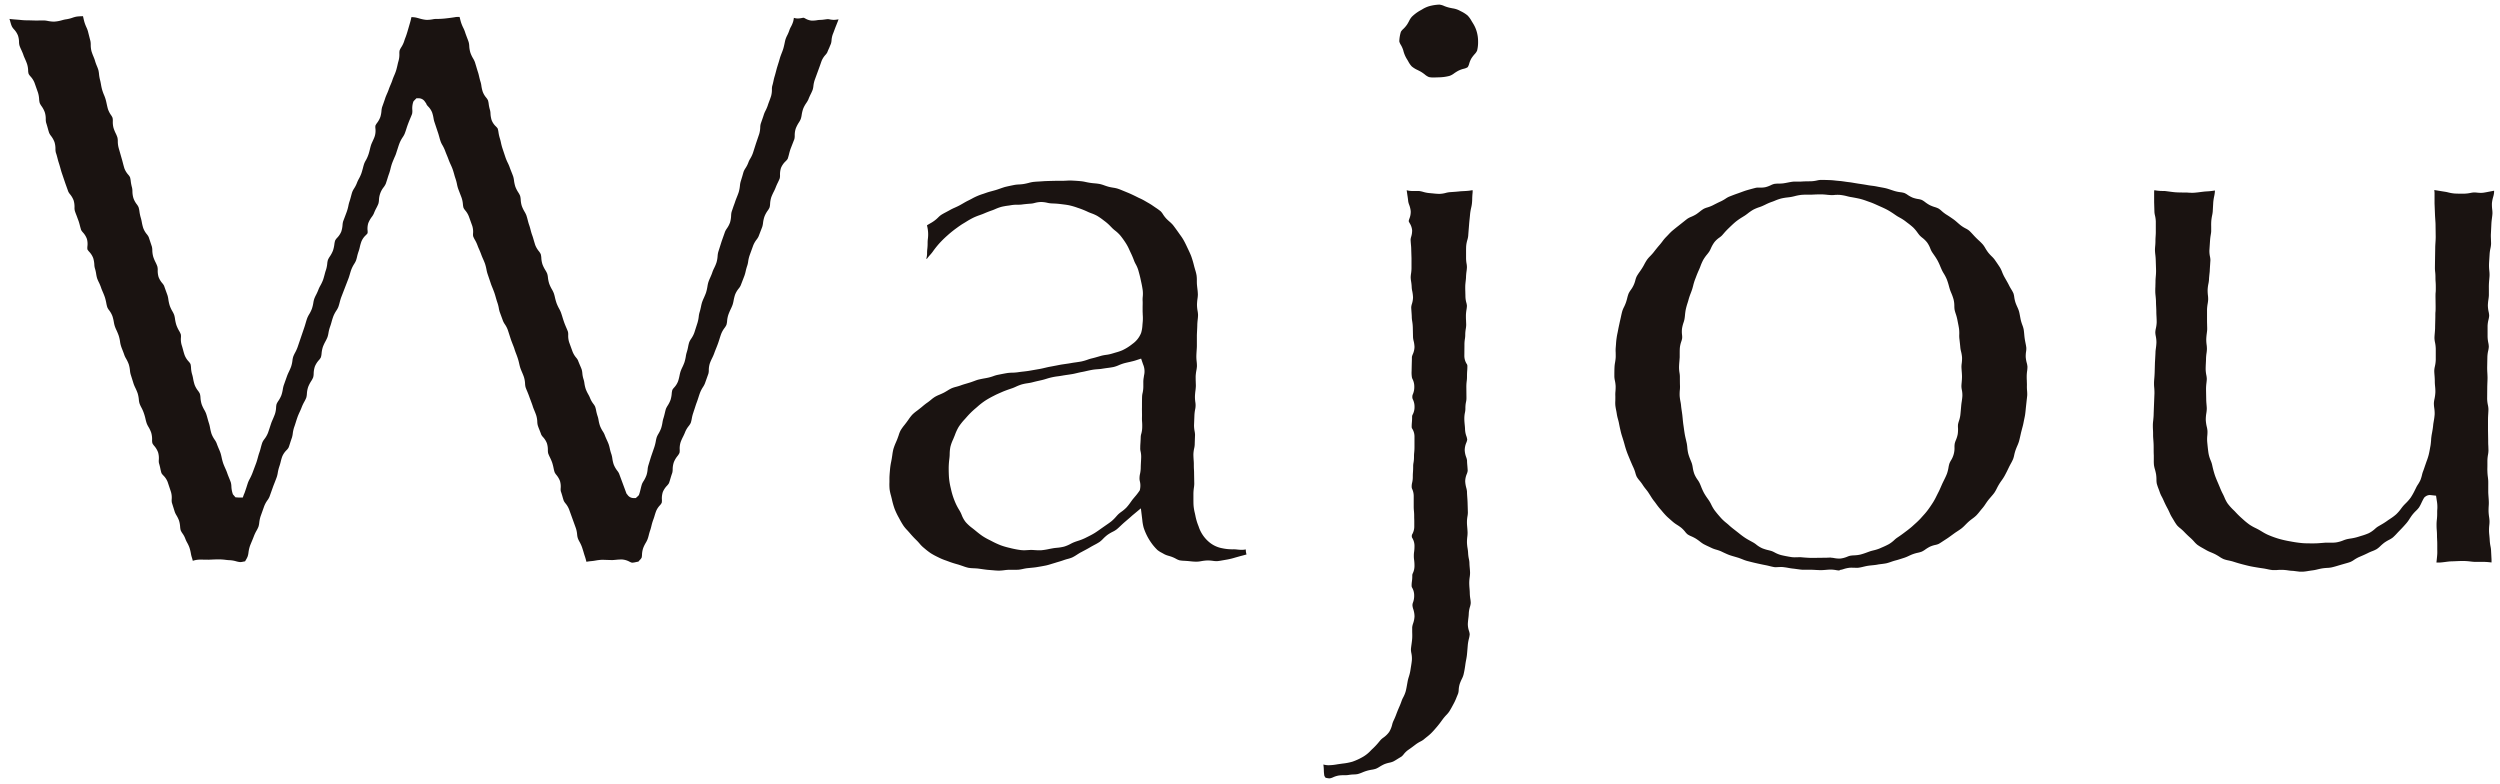 <svg xmlns="http://www.w3.org/2000/svg" width="156.211" height="49" viewBox="0 0 156.211 49"><defs><clipPath id="a"><path data-name="長方形 302" fill="none" d="M0 0h156.211v49H0z"/></clipPath></defs><g data-name="グループ 914"><g data-name="グループ 913" clip-path="url(#a)" fill="#1a1311"><path data-name="パス 2093" d="M39.496 35.161a.793.793 0 0 1-.161-.064 1.152 1.152 0 0 0-.464-.138h-.021a3.211 3.211 0 0 0-.357.019c-.084.008-.171.017-.258.017s-.543-.016-.543-.016H37.6a2.922 2.922 0 0 0-.391.047c-.08.013-.161.027-.241.033a3.642 3.642 0 0 0-.326.044c-.026-.108-.055-.216-.089-.317s-.06-.182-.086-.275-.066-.214-.1-.319a2.339 2.339 0 0 0-.154-.335 1.385 1.385 0 0 1-.109-.231 1.051 1.051 0 0 1-.042-.23 1.739 1.739 0 0 0-.077-.388l-.424-1.173a1.359 1.359 0 0 0-.223-.377.769.769 0 0 1-.111-.167c-.033-.092-.06-.187-.086-.281s-.062-.212-.1-.317a.745.745 0 0 1-.007-.187 1.234 1.234 0 0 0-.045-.453 1.352 1.352 0 0 0-.224-.378.806.806 0 0 1-.11-.167 2.212 2.212 0 0 1-.066-.263 3.212 3.212 0 0 0-.088-.343 3.123 3.123 0 0 0-.143-.331 2.246 2.246 0 0 1-.106-.245.935.935 0 0 1-.019-.2 1.365 1.365 0 0 0-.06-.427 1.2 1.2 0 0 0-.244-.389.755.755 0 0 1-.109-.15c-.034-.1-.077-.207-.118-.31s-.072-.181-.1-.274a1 1 0 0 1-.03-.221 1.55 1.55 0 0 0-.068-.406c-.036-.106-.078-.21-.121-.314s-.074-.179-.1-.269-.181-.493-.214-.588-.08-.211-.123-.316a3.615 3.615 0 0 1-.106-.267 1.109 1.109 0 0 1-.031-.221 1.624 1.624 0 0 0-.069-.406c-.035-.106-.078-.208-.122-.311s-.075-.178-.106-.269-.05-.179-.071-.269a3.432 3.432 0 0 0-.091-.339c-.033-.1-.07-.2-.109-.3s-.071-.191-.1-.288-.075-.2-.113-.3-.074-.187-.106-.282l-.192-.593a1.557 1.557 0 0 0-.189-.361 1.234 1.234 0 0 1-.11-.2c-.035-.1-.181-.491-.213-.583a1.838 1.838 0 0 1-.055-.247 2.287 2.287 0 0 0-.101-.365c-.03-.089-.055-.181-.082-.273-.03-.108-.061-.216-.1-.323s-.079-.21-.122-.314-.072-.178-.1-.267l-.2-.591a1.923 1.923 0 0 1-.061-.252 2.81 2.81 0 0 0-.089-.354 3.879 3.879 0 0 0-.131-.319c-.037-.086-.075-.172-.106-.26-.038-.107-.084-.212-.128-.318a3.116 3.116 0 0 1-.108-.261 2.162 2.162 0 0 0-.16-.339 1.5 1.5 0 0 1-.11-.227.7.7 0 0 1-.006-.185 1.232 1.232 0 0 0-.048-.458l-.212-.589a1.316 1.316 0 0 0-.223-.377.906.906 0 0 1-.113-.168 1.134 1.134 0 0 1-.038-.226 1.709 1.709 0 0 0-.079-.394c-.036-.1-.187-.487-.221-.583a1.967 1.967 0 0 1-.067-.257 2.766 2.766 0 0 0-.091-.35 3.471 3.471 0 0 1-.084-.275c-.031-.109-.062-.218-.1-.325s-.085-.212-.134-.317a4.38 4.38 0 0 1-.111-.262c-.037-.106-.079-.209-.122-.312s-.074-.181-.107-.273a2.553 2.553 0 0 0-.161-.336 1.325 1.325 0 0 1-.113-.23 3.319 3.319 0 0 1-.083-.274c-.031-.111-.061-.222-.1-.329l-.2-.6a1.459 1.459 0 0 1-.062-.252 2.33 2.33 0 0 0-.091-.367 1.136 1.136 0 0 0-.253-.378.584.584 0 0 1-.1-.135l-.027-.07-.049-.055a.462.462 0 0 0-.387-.245h-.163l-.177.18-.028.069a1.289 1.289 0 0 0-.052.477.822.822 0 0 1-.015.251c-.033.091-.073.184-.113.279s-.092.221-.136.339c-.038.1-.072.2-.106.309s-.069.21-.111.318a1.291 1.291 0 0 1-.121.214 2.025 2.025 0 0 0-.2.378c-.04.1-.075.214-.111.325s-.066.2-.1.309-.077.19-.117.285-.094.221-.136.334a3.632 3.632 0 0 0-.1.352 2.8 2.8 0 0 1-.084.287c-.04.106-.074.216-.108.326s-.065.2-.1.307a1.1 1.1 0 0 1-.125.209 1.368 1.368 0 0 0-.3.8 1.051 1.051 0 0 1-.038.243 2.665 2.665 0 0 1-.122.26 2.89 2.89 0 0 0-.162.352 1.086 1.086 0 0 1-.126.208 1.747 1.747 0 0 0-.218.384 1.163 1.163 0 0 0-.046.463.818.818 0 0 1 0 .172.844.844 0 0 1-.107.123 1.109 1.109 0 0 0-.276.39 2.781 2.781 0 0 0-.1.343 2.14 2.14 0 0 1-.069.255 2.917 2.917 0 0 0-.1.338 2.179 2.179 0 0 1-.072.26 1.32 1.32 0 0 1-.113.211 2.034 2.034 0 0 0-.173.337c-.038.1-.069.208-.1.313s-.055.186-.09.276l-.448 1.161c-.04.11-.07.223-.1.335a2.827 2.827 0 0 1-.081.271 1.237 1.237 0 0 1-.124.226 1.98 1.98 0 0 0-.191.366 4.422 4.422 0 0 0-.109.349c-.028.1-.055.194-.09.288a2.232 2.232 0 0 0-.1.388 1.626 1.626 0 0 1-.062.262 2.211 2.211 0 0 1-.122.257 2.816 2.816 0 0 0-.163.347 1.811 1.811 0 0 0-.084.416 1.165 1.165 0 0 1-.044.245.832.832 0 0 1-.127.178 1.376 1.376 0 0 0-.251.4 1.554 1.554 0 0 0-.073.443.9.9 0 0 1-.031.23 1.272 1.272 0 0 1-.124.234 2.089 2.089 0 0 0-.187.363 1.622 1.622 0 0 0-.081.429 1.136 1.136 0 0 1-.038.242 2.009 2.009 0 0 1-.122.252 2.761 2.761 0 0 0-.166.35c-.036.1-.077.188-.12.281-.05.109-.1.218-.14.33s-.074.221-.109.332-.061.2-.1.3a2 2 0 0 0-.088.4 1.5 1.5 0 0 1-.052.253c-.04.11-.076.222-.112.333s-.06.2-.1.293a.778.778 0 0 1-.123.156 1.221 1.221 0 0 0-.272.4c-.041.114-.072.23-.1.347a2.862 2.862 0 0 1-.084.285 2.483 2.483 0 0 0-.093.381 1.712 1.712 0 0 1-.061.26c-.035.1-.075.2-.113.3s-.083.208-.121.313l-.222.623a1.07 1.07 0 0 1-.124.215 1.684 1.684 0 0 0-.207.376l-.223.625a1.941 1.941 0 0 0-.087.409 1.35 1.35 0 0 1-.047.244 1.8 1.8 0 0 1-.123.252 2.463 2.463 0 0 0-.164.345c-.037.1-.079.2-.12.3s-.089.21-.128.316a2.142 2.142 0 0 0-.09.4 1.249 1.249 0 0 1-.051.246 1.275 1.275 0 0 1-.111.219l-.052.092a1.91 1.91 0 0 0-.128.023.915.915 0 0 1-.173.024 1.248 1.248 0 0 1-.247-.047 1.849 1.849 0 0 0-.423-.073c-.084 0-.169-.012-.254-.022a3.709 3.709 0 0 0-.4-.028c-.15 0-.3.006-.443.012l-.211.009-.465-.006c-.064 0-.128 0-.19.006a1.417 1.417 0 0 0-.332.069 2.787 2.787 0 0 0-.067-.235 1.778 1.778 0 0 1-.053-.226 2.664 2.664 0 0 0-.088-.359 2.039 2.039 0 0 0-.146-.317 1.679 1.679 0 0 1-.11-.234 1.386 1.386 0 0 0-.184-.345 1.034 1.034 0 0 1-.11-.194 1.245 1.245 0 0 1-.033-.208 1.714 1.714 0 0 0-.069-.392 1.907 1.907 0 0 0-.164-.337 1.177 1.177 0 0 1-.103-.211l-.182-.581a.838.838 0 0 1-.01-.2 1.284 1.284 0 0 0-.045-.465l-.206-.618a1.179 1.179 0 0 0-.27-.41.74.74 0 0 1-.118-.148 2.538 2.538 0 0 1-.067-.271 3.648 3.648 0 0 0-.091-.36.755.755 0 0 1-.007-.2 1.3 1.3 0 0 0-.047-.467 1.319 1.319 0 0 0-.238-.4.751.751 0 0 1-.117-.172.8.8 0 0 1-.018-.214 1.468 1.468 0 0 0-.057-.444 2.017 2.017 0 0 0-.17-.359 1.362 1.362 0 0 1-.114-.233 3.13 3.13 0 0 1-.076-.284 2.962 2.962 0 0 0-.1-.347 2.353 2.353 0 0 0-.157-.355 1.782 1.782 0 0 1-.114-.254 1.187 1.187 0 0 1-.04-.235 1.99 1.99 0 0 0-.075-.391 3.278 3.278 0 0 0-.14-.332 2.42 2.42 0 0 1-.108-.251l-.189-.6a1.314 1.314 0 0 1-.043-.24 1.886 1.886 0 0 0-.075-.388 2.192 2.192 0 0 0-.165-.351 1.34 1.34 0 0 1-.11-.226c-.035-.107-.077-.213-.118-.318s-.073-.183-.1-.277a1.564 1.564 0 0 1-.052-.251 2.282 2.282 0 0 0-.084-.37 3.56 3.56 0 0 0-.135-.33 2.317 2.317 0 0 1-.107-.256 1.823 1.823 0 0 1-.062-.264 2.766 2.766 0 0 0-.085-.359 1.447 1.447 0 0 0-.211-.379.831.831 0 0 1-.112-.184 2.1 2.1 0 0 1-.064-.267 3.237 3.237 0 0 0-.087-.356 4.318 4.318 0 0 0-.128-.326c-.039-.091-.079-.181-.109-.274a2.853 2.853 0 0 0-.142-.34 2.244 2.244 0 0 1-.108-.251 2.064 2.064 0 0 1-.056-.258 2.333 2.333 0 0 0-.083-.367 1 1 0 0 1-.034-.232 1.766 1.766 0 0 0-.069-.4 1.2 1.2 0 0 0-.254-.4.881.881 0 0 1-.11-.148.928.928 0 0 1 0-.183 1.168 1.168 0 0 0-.033-.475 1.219 1.219 0 0 0-.247-.4.788.788 0 0 1-.11-.15 5.348 5.348 0 0 1-.08-.282c-.029-.112-.058-.223-.1-.332s-.076-.21-.117-.315-.073-.185-.1-.278a.771.771 0 0 1-.018-.208 1.427 1.427 0 0 0-.055-.435 1.383 1.383 0 0 0-.225-.385.752.752 0 0 1-.111-.169c-.034-.1-.178-.494-.209-.589l-.2-.589c-.033-.1-.06-.2-.086-.295s-.064-.224-.1-.333-.055-.192-.081-.289a3.502 3.502 0 0 0-.1-.34.961.961 0 0 1-.024-.226 1.4 1.4 0 0 0-.062-.433 1.45 1.45 0 0 0-.223-.392.908.908 0 0 1-.11-.182c-.033-.1-.061-.2-.088-.3s-.062-.22-.098-.329a.927.927 0 0 1-.025-.224 1.352 1.352 0 0 0-.061-.434 1.546 1.546 0 0 0-.2-.378 1 1 0 0 1-.116-.2 1.159 1.159 0 0 1-.037-.244 1.7 1.7 0 0 0-.073-.409l-.215-.611a1.284 1.284 0 0 0-.255-.4.748.748 0 0 1-.113-.157.818.818 0 0 1-.031-.222 1.5 1.5 0 0 0-.069-.4 4.156 4.156 0 0 0-.132-.325c-.037-.084-.075-.166-.1-.25-.041-.115-.091-.223-.139-.331a1.979 1.979 0 0 1-.1-.243.887.887 0 0 1-.029-.219 1.32 1.32 0 0 0-.067-.406 1.259 1.259 0 0 0-.261-.4.935.935 0 0 1-.1-.134c-.048-.087-.075-.18-.101-.27s-.04-.159-.072-.234l.032.005c.134.018.267.028.4.038.1.008.2.015.293.026a4.378 4.378 0 0 0 .446.021c.087 0 .417.012.5.012l.469-.006a1.493 1.493 0 0 1 .263.033 2.244 2.244 0 0 0 .38.042 2.217 2.217 0 0 0 .515-.091 1.806 1.806 0 0 1 .249-.055 2.08 2.08 0 0 0 .4-.1 1.6 1.6 0 0 1 .269-.071c.1-.012.2-.017.308-.021h.076v.007c.026.116.052.231.08.336a2.466 2.466 0 0 0 .133.352 1.579 1.579 0 0 1 .092.241s.127.5.156.611a1.119 1.119 0 0 1 .021.23 1.608 1.608 0 0 0 .044.4 3.294 3.294 0 0 0 .125.341c.033.084.069.166.093.252a2.829 2.829 0 0 0 .121.339 2.6 2.6 0 0 1 .093.251 1.843 1.843 0 0 1 .041.252 2.392 2.392 0 0 0 .063.366c.025.09.041.181.058.273a3.464 3.464 0 0 0 .074.344 2.957 2.957 0 0 0 .121.333 2.539 2.539 0 0 1 .093.255c.026.091.047.185.067.278.024.11.048.22.078.328a1.474 1.474 0 0 0 .193.384.82.82 0 0 1 .1.179.864.864 0 0 1 .015.212 1.426 1.426 0 0 0 .044.413 2.366 2.366 0 0 0 .145.358 1.768 1.768 0 0 1 .1.247 1.066 1.066 0 0 1 .023.234 1.624 1.624 0 0 0 .055.421l.179.625c.03.1.055.194.08.292s.059.223.091.333a1.252 1.252 0 0 0 .245.412.828.828 0 0 1 .113.161 1.649 1.649 0 0 1 .048.263 2.473 2.473 0 0 0 .076.379 1.056 1.056 0 0 1 .026.235 1.605 1.605 0 0 0 .06.422 1.373 1.373 0 0 0 .214.394.871.871 0 0 1 .112.187 1.809 1.809 0 0 1 .054.263 2.443 2.443 0 0 0 .08.381 2.41 2.41 0 0 1 .065.275 3.059 3.059 0 0 0 .087.365 1.328 1.328 0 0 0 .231.4.9.9 0 0 1 .115.178l.2.6a1 1 0 0 1 .025.22 1.562 1.562 0 0 0 .062.42 2.5 2.5 0 0 0 .144.34 2.132 2.132 0 0 1 .107.248.843.843 0 0 1 .026.217 1.373 1.373 0 0 0 .051.443 1.312 1.312 0 0 0 .235.393.808.808 0 0 1 .113.165c.034.107.183.508.215.605a1.565 1.565 0 0 1 .051.252 2.47 2.47 0 0 0 .084.376 2.064 2.064 0 0 0 .166.355 1.476 1.476 0 0 1 .112.228 1.63 1.63 0 0 1 .053.256 2.446 2.446 0 0 0 .084.376 2.148 2.148 0 0 0 .165.354 1.321 1.321 0 0 1 .113.23.757.757 0 0 1 .007.2 1.283 1.283 0 0 0 .046.465c.032.094.057.191.084.288.029.113.061.227.1.339a1.233 1.233 0 0 0 .251.4.793.793 0 0 1 .117.16 1.126 1.126 0 0 1 .033.234 1.7 1.7 0 0 0 .07.418 1.985 1.985 0 0 1 .061.264 2.963 2.963 0 0 0 .09.371 1.423 1.423 0 0 0 .216.384.9.9 0 0 1 .118.193 1.111 1.111 0 0 1 .036.237 1.738 1.738 0 0 0 .073.413 2.223 2.223 0 0 0 .166.353 1.464 1.464 0 0 1 .114.237c.032.093.059.19.085.286.032.113.063.226.1.337a2.176 2.176 0 0 1 .062.267 3.07 3.07 0 0 0 .09.368 1.705 1.705 0 0 0 .2.373 1.118 1.118 0 0 1 .117.211c.038.111.084.22.129.329.04.092.081.185.113.28s.05.183.071.276a3.517 3.517 0 0 0 .093.355c.039.113.088.223.137.333.04.09.081.179.113.274.037.111.082.22.126.329.038.093.077.187.109.284a1.12 1.12 0 0 1 .033.238 1.679 1.679 0 0 0 .072.429l.024.07.159.185.189.013h.269l.086-.239.014-.015s.091-.264.123-.362.063-.2.1-.311a1.8 1.8 0 0 1 .113-.241 3.285 3.285 0 0 0 .169-.369l.234-.625c.038-.106.069-.218.1-.331s.056-.206.093-.309.072-.224.1-.341c.027-.1.055-.2.091-.3a1 1 0 0 1 .122-.2 1.6 1.6 0 0 0 .228-.394c.037-.1.166-.5.2-.6s.069-.173.106-.26c.046-.106.09-.211.129-.319a1.558 1.558 0 0 0 .073-.407.952.952 0 0 1 .031-.218 1.181 1.181 0 0 1 .113-.2 1.813 1.813 0 0 0 .187-.353 2.232 2.232 0 0 0 .088-.363 1.748 1.748 0 0 1 .058-.254l.21-.589a2.725 2.725 0 0 1 .111-.255c.05-.106.1-.214.14-.325a1.926 1.926 0 0 0 .083-.379 1.242 1.242 0 0 1 .049-.242 2.1 2.1 0 0 1 .113-.244 2.472 2.472 0 0 0 .156-.34l.413-1.212c.038-.107.069-.214.1-.321s.06-.2.093-.292a1.653 1.653 0 0 1 .116-.23 2.094 2.094 0 0 0 .174-.35 2.263 2.263 0 0 0 .091-.373 1.526 1.526 0 0 1 .059-.254 2.142 2.142 0 0 1 .115-.251 3.015 3.015 0 0 0 .15-.336 1.86 1.86 0 0 1 .118-.242 2.64 2.64 0 0 0 .162-.342c.04-.112.069-.224.1-.339.025-.094.048-.189.082-.28a1.86 1.86 0 0 0 .083-.4 1.194 1.194 0 0 1 .043-.24 1.237 1.237 0 0 1 .121-.216 1.867 1.867 0 0 0 .194-.365 2.007 2.007 0 0 0 .087-.389 1.3 1.3 0 0 1 .051-.244.757.757 0 0 1 .122-.165 1.243 1.243 0 0 0 .26-.392 1.745 1.745 0 0 0 .079-.411 1.073 1.073 0 0 1 .038-.228s.187-.492.225-.6a2.664 2.664 0 0 0 .1-.362 2 2 0 0 1 .066-.262c.04-.112.07-.226.1-.34.025-.092.048-.185.08-.275a1.246 1.246 0 0 1 .114-.216 1.862 1.862 0 0 0 .18-.355 1.933 1.933 0 0 1 .113-.241 2.346 2.346 0 0 0 .158-.341c.039-.111.068-.224.1-.338a3.66 3.66 0 0 1 .077-.272 1.466 1.466 0 0 1 .111-.223 2.088 2.088 0 0 0 .154-.344c.038-.109.066-.221.093-.333.021-.088.043-.176.07-.26s.069-.17.106-.252c.048-.106.1-.213.132-.322a1.193 1.193 0 0 0 .036-.469.75.75 0 0 1 0-.172.83.83 0 0 1 .108-.177 1.475 1.475 0 0 0 .2-.365 1.776 1.776 0 0 0 .071-.388 1.258 1.258 0 0 1 .037-.222s.171-.472.2-.574c.028-.085.065-.168.1-.251a3.116 3.116 0 0 0 .128-.32c.029-.084.065-.168.1-.251.043-.1.089-.208.122-.314.029-.088.064-.172.1-.256.044-.1.087-.206.121-.311s.065-.238.092-.355c.019-.089.04-.178.066-.261a1.476 1.476 0 0 0 .053-.448.9.9 0 0 1 .012-.2 1.1 1.1 0 0 1 .113-.218 1.679 1.679 0 0 0 .172-.359c.03-.1.063-.19.1-.282a5.25 5.25 0 0 0 .106-.322l.177-.609c.028-.1.052-.2.071-.3h.029a1.9 1.9 0 0 1 .217.02c.084.016.165.039.242.061a2.439 2.439 0 0 0 .375.083 1.1 1.1 0 0 0 .132.007 2.017 2.017 0 0 0 .339-.035 1.1 1.1 0 0 1 .172-.022 5.447 5.447 0 0 0 .631-.032c.224-.026.414-.048.623-.085a.623.623 0 0 1 .107-.007h.145c.026.107.053.218.087.334a2.468 2.468 0 0 0 .142.346 1.906 1.906 0 0 1 .112.267c.033.108.075.216.117.327.036.094.074.19.106.29a1.124 1.124 0 0 1 .038.237 1.747 1.747 0 0 0 .071.428 1.979 1.979 0 0 0 .168.36 1.338 1.338 0 0 1 .118.242l.086.282c.033.114.068.231.107.348.029.086.048.175.069.264.026.113.053.226.09.338a1.578 1.578 0 0 1 .05.238 2.2 2.2 0 0 0 .083.368 1.238 1.238 0 0 0 .221.375.848.848 0 0 1 .107.164 1.313 1.313 0 0 1 .048.241 2.3 2.3 0 0 0 .08.37.916.916 0 0 1 .03.217 1.647 1.647 0 0 0 .07.407 1.062 1.062 0 0 0 .271.4.9.9 0 0 1 .109.128 1.744 1.744 0 0 1 .051.243 2.5 2.5 0 0 0 .083.368 2.65 2.65 0 0 1 .067.259 3.361 3.361 0 0 0 .089.345l.2.6a2.966 2.966 0 0 0 .143.336 2.607 2.607 0 0 1 .11.254c.036.106.079.212.121.318s.074.183.106.278a1.376 1.376 0 0 1 .049.248 2.239 2.239 0 0 0 .084.384 1.891 1.891 0 0 0 .185.361 1.3 1.3 0 0 1 .114.214 1.177 1.177 0 0 1 .036.23 1.582 1.582 0 0 0 .071.409 2.208 2.208 0 0 0 .169.35 1.523 1.523 0 0 1 .115.23 3.8 3.8 0 0 1 .079.277c.03.115.059.23.1.341.032.091.057.186.082.281.029.113.059.225.1.335s.063.192.091.288.066.222.1.33a1.449 1.449 0 0 0 .224.383.936.936 0 0 1 .121.187 1.154 1.154 0 0 1 .036.23 1.522 1.522 0 0 0 .074.414 2.05 2.05 0 0 0 .177.355 1.328 1.328 0 0 1 .117.224 1.145 1.145 0 0 1 .046.245 1.91 1.91 0 0 0 .084.391 2.252 2.252 0 0 0 .167.347 1.692 1.692 0 0 1 .114.234 2.117 2.117 0 0 1 .074.273 3.645 3.645 0 0 0 .1.352 2.8 2.8 0 0 0 .159.342 1.831 1.831 0 0 1 .115.241c.034.1.065.19.093.286s.068.217.106.325.084.216.129.322c.039.091.078.18.11.273a.764.764 0 0 1 .015.2 1.368 1.368 0 0 0 .058.449l.215.592a1.4 1.4 0 0 0 .225.375.722.722 0 0 1 .111.164c.037.1.082.208.127.313.037.085.075.171.106.258a1.3 1.3 0 0 1 .041.228 1.619 1.619 0 0 0 .077.391 1.316 1.316 0 0 1 .052.242 2.163 2.163 0 0 0 .085.367 2.389 2.389 0 0 0 .16.335 1.646 1.646 0 0 1 .109.224 1.5 1.5 0 0 0 .208.365.843.843 0 0 1 .109.175 1.633 1.633 0 0 1 .064.252 2.719 2.719 0 0 0 .093.349 1.545 1.545 0 0 1 .058.245 2.226 2.226 0 0 0 .089.353 1.934 1.934 0 0 0 .177.345 1.222 1.222 0 0 1 .108.2c.042.117.093.23.143.34a3.6 3.6 0 0 1 .111.259 2.221 2.221 0 0 1 .074.277 2.934 2.934 0 0 0 .1.354 1.545 1.545 0 0 1 .057.26 2.093 2.093 0 0 0 .086.377 1.619 1.619 0 0 0 .223.39.89.89 0 0 1 .113.18l.463 1.249.059.07a.459.459 0 0 0 .367.209h.156L39.86 31l.06-.063.028-.081c.031-.091.057-.2.084-.312s.049-.2.084-.306a1.234 1.234 0 0 1 .1-.182 1.944 1.944 0 0 0 .181-.369 1.7 1.7 0 0 0 .07-.362 1.173 1.173 0 0 1 .045-.243c.031-.094.147-.484.18-.582l.2-.581a2.857 2.857 0 0 0 .083-.337 2.061 2.061 0 0 1 .062-.265 1.3 1.3 0 0 1 .106-.213 2.076 2.076 0 0 0 .169-.351 2.385 2.385 0 0 0 .082-.355 1.838 1.838 0 0 1 .058-.257c.036-.107.062-.216.088-.326.022-.091.042-.184.072-.273a1.266 1.266 0 0 1 .108-.2 1.852 1.852 0 0 0 .179-.357 1.82 1.82 0 0 0 .073-.388 1.182 1.182 0 0 1 .04-.234.747.747 0 0 1 .107-.143 1.211 1.211 0 0 0 .251-.4 2.91 2.91 0 0 0 .089-.345 2.3 2.3 0 0 1 .065-.263 2.344 2.344 0 0 1 .1-.239 3.175 3.175 0 0 0 .143-.333 2.745 2.745 0 0 0 .085-.362 1.525 1.525 0 0 1 .057-.259 2.738 2.738 0 0 0 .09-.363 2.219 2.219 0 0 1 .068-.274 1.17 1.17 0 0 1 .115-.209 1.623 1.623 0 0 0 .2-.378l.2-.623a2.287 2.287 0 0 0 .079-.391 1.4 1.4 0 0 1 .049-.258c.038-.117.064-.238.091-.358a2.4 2.4 0 0 1 .069-.282 2.845 2.845 0 0 1 .109-.265c.05-.113.1-.226.14-.343a2.786 2.786 0 0 0 .085-.377 1.982 1.982 0 0 1 .059-.269 2.748 2.748 0 0 1 .109-.27c.049-.112.1-.223.137-.34a2.1 2.1 0 0 1 .11-.26 2.687 2.687 0 0 0 .149-.352 1.855 1.855 0 0 0 .072-.411 1.3 1.3 0 0 1 .041-.253l.2-.632c.033-.1.183-.513.218-.621a.984.984 0 0 1 .116-.208 1.582 1.582 0 0 0 .2-.381 1.721 1.721 0 0 0 .068-.422 1.165 1.165 0 0 1 .03-.238l.1-.294c.031-.094.08-.216.115-.324s.069-.193.107-.288.088-.219.124-.33a2.233 2.233 0 0 0 .075-.4 1.412 1.412 0 0 1 .044-.253c.035-.108.066-.216.1-.325s.055-.2.087-.3a1.1 1.1 0 0 1 .114-.215 1.7 1.7 0 0 0 .189-.376 1.181 1.181 0 0 1 .111-.224 1.9 1.9 0 0 0 .172-.365l.188-.589.2-.588a1.659 1.659 0 0 0 .064-.406.942.942 0 0 1 .027-.219c.029-.092.171-.484.2-.589a1.58 1.58 0 0 1 .1-.234 2.421 2.421 0 0 0 .144-.335c.031-.1.065-.188.1-.281s.073-.2.106-.3a1.44 1.44 0 0 0 .052-.425.952.952 0 0 1 .018-.2c.035-.112.06-.224.084-.336a2.74 2.74 0 0 1 .064-.26c.034-.108.062-.216.09-.325.024-.091.047-.18.073-.267.035-.107.066-.214.1-.319l.075-.257c.027-.091.062-.179.094-.265.04-.1.079-.2.11-.3s.06-.23.084-.344c.018-.083.033-.165.056-.242a1.743 1.743 0 0 1 .1-.24 2.269 2.269 0 0 0 .14-.325 1.318 1.318 0 0 1 .1-.226 1.735 1.735 0 0 0 .142-.333 1.768 1.768 0 0 0 .043-.226c.037.011.143.033.143.033l.106.006a1.41 1.41 0 0 0 .252-.03.64.64 0 0 1 .113-.016.681.681 0 0 1 .1.048 1 1 0 0 0 .388.131h.048a1.8 1.8 0 0 0 .3-.025.992.992 0 0 1 .16-.018 2.436 2.436 0 0 0 .34-.031 6.52 6.52 0 0 1 .165-.02.684.684 0 0 1 .129.018 1.38 1.38 0 0 0 .258.03l.128-.01a2.27 2.27 0 0 1 .163-.021c-.014.033-.106.274-.143.364s-.077.194-.116.3c-.032.085-.063.173-.1.262a1.355 1.355 0 0 0-.081.387.926.926 0 0 1-.038.208c-.033.081-.069.161-.1.243-.046.1-.091.2-.132.306a.844.844 0 0 1-.1.138 1.3 1.3 0 0 0-.244.37c-.037.1-.071.2-.106.3s-.322.883-.322.883a1.744 1.744 0 0 0-.091.4 1.168 1.168 0 0 1-.049.246 3.33 3.33 0 0 1-.12.266 3.657 3.657 0 0 0-.148.335 1.485 1.485 0 0 1-.122.21 1.86 1.86 0 0 0-.2.364 2.221 2.221 0 0 0-.094.389 1.368 1.368 0 0 1-.058.254 1.261 1.261 0 0 1-.121.223 2.135 2.135 0 0 0-.187.362 1.328 1.328 0 0 0-.068.451.877.877 0 0 1-.022.217l-.238.612a3.451 3.451 0 0 0-.1.347c-.025.094-.049.188-.082.28a.89.89 0 0 1-.124.146 1.206 1.206 0 0 0-.29.413 1.324 1.324 0 0 0-.063.452.853.853 0 0 1-.016.2c-.033.09-.076.176-.116.262a3.408 3.408 0 0 0-.145.328 2.531 2.531 0 0 1-.117.254 3.575 3.575 0 0 0-.15.335 1.618 1.618 0 0 0-.076.421.9.9 0 0 1-.034.226 1.083 1.083 0 0 1-.119.2 1.659 1.659 0 0 0-.2.369 1.94 1.94 0 0 0-.088.393 1.276 1.276 0 0 1-.049.247l-.231.6a1 1 0 0 1-.12.192 1.527 1.527 0 0 0-.216.376l-.222.613a2.085 2.085 0 0 0-.091.384 1.359 1.359 0 0 1-.055.252 3.044 3.044 0 0 0-.1.355 2.463 2.463 0 0 1-.076.276l-.237.615a.882.882 0 0 1-.122.19 1.447 1.447 0 0 0-.227.382 2.648 2.648 0 0 0-.094.377 1.987 1.987 0 0 1-.064.261 2.925 2.925 0 0 1-.117.271 4.01 4.01 0 0 0-.141.331 1.663 1.663 0 0 0-.083.409 1.179 1.179 0 0 1-.042.239 1 1 0 0 1-.122.2 1.574 1.574 0 0 0-.208.37c-.039.106-.072.214-.106.32s-.063.2-.1.3-.076.2-.114.293-.084.21-.121.317a2.9 2.9 0 0 1-.118.269 3.472 3.472 0 0 0-.144.326 1.427 1.427 0 0 0-.069.441.851.851 0 0 1-.025.215l-.219.613a1.292 1.292 0 0 1-.119.223 1.914 1.914 0 0 0-.183.352c-.039.1-.072.208-.106.311s-.064.2-.1.293-.077.217-.111.326-.068.2-.1.305a2.408 2.408 0 0 0-.1.384 2.018 2.018 0 0 1-.064.266 1.026 1.026 0 0 1-.128.2 1.52 1.52 0 0 0-.226.381c-.034.093-.079.183-.122.273a3.163 3.163 0 0 0-.153.34 1.32 1.32 0 0 0-.062.478.8.8 0 0 1-.014.206.924.924 0 0 1-.128.2 1.491 1.491 0 0 0-.224.381 1.423 1.423 0 0 0-.073.448.9.9 0 0 1-.027.222c-.042.113-.077.23-.112.346-.029.1-.056.194-.091.289a.817.817 0 0 1-.126.165 1.29 1.29 0 0 0-.26.394 1.306 1.306 0 0 0-.058.475.726.726 0 0 1-.012.2.714.714 0 0 1-.113.157 1.2 1.2 0 0 0-.238.366c-.037.1-.071.206-.1.307s-.059.181-.091.267a3.25 3.25 0 0 0-.1.346c-.021.084-.04.165-.067.243a3.371 3.371 0 0 0-.1.338 2.279 2.279 0 0 1-.073.245 1.525 1.525 0 0 1-.119.237 2.082 2.082 0 0 0-.151.309 1.418 1.418 0 0 0-.079.436.98.98 0 0 1-.022.173.619.619 0 0 1-.116.15 1.3 1.3 0 0 0-.086.1c-.062.009-.122.023-.177.034a.9.9 0 0 1-.172.028Z"/><path data-name="パス 2094" d="M62.452 35.657a4.4 4.4 0 0 1-.413-.025l-.239-.019c-.152-.01-.3-.033-.457-.055l-.188-.026c-.106-.014-.215-.019-.323-.025a2.252 2.252 0 0 1-.328-.03 2.6 2.6 0 0 1-.326-.1c-.1-.034-.2-.069-.3-.1-.2-.055-.4-.114-.587-.186l-.174-.064a3.786 3.786 0 0 1-.4-.161l-.112-.055a4.424 4.424 0 0 1-.432-.233 4.028 4.028 0 0 1-.367-.279l-.12-.1a1.811 1.811 0 0 1-.225-.232c-.062-.071-.124-.142-.191-.207a6.298 6.298 0 0 1-.412-.439c-.054-.065-.113-.128-.171-.192a2.287 2.287 0 0 1-.223-.264 4.5 4.5 0 0 1-.243-.408l-.057-.106a4.357 4.357 0 0 1-.268-.564 4.83 4.83 0 0 1-.169-.6l-.056-.222a2.734 2.734 0 0 1-.086-.4 3.454 3.454 0 0 1-.009-.439v-.2c0-.173.015-.342.029-.508l.011-.127a3.763 3.763 0 0 1 .065-.421l.038-.2.035-.228a3.111 3.111 0 0 1 .071-.388 3.524 3.524 0 0 1 .163-.428l.063-.149c.036-.089.067-.18.1-.273a1.761 1.761 0 0 1 .121-.308 2.832 2.832 0 0 1 .246-.345l.118-.153.127-.175a2.547 2.547 0 0 1 .247-.318 2.457 2.457 0 0 1 .289-.24c.066-.048.289-.227.289-.227.118-.1.237-.2.364-.286.077-.053.15-.113.225-.174a1.992 1.992 0 0 1 .245-.182 2.262 2.262 0 0 1 .279-.134c.086-.037.172-.074.256-.116s.167-.093.25-.143a2.263 2.263 0 0 1 .268-.148 2.056 2.056 0 0 1 .273-.087c.1-.027.2-.055.295-.091.113-.042.229-.076.347-.11l.222-.067c.085-.026.17-.058.256-.09s.2-.076.31-.1.2-.044.31-.063.186-.033.279-.054a2.992 2.992 0 0 0 .307-.092 1.917 1.917 0 0 1 .274-.08l.182-.036c.135-.027.273-.054.412-.076a2.468 2.468 0 0 1 .3-.022 3.034 3.034 0 0 0 .373-.029c.109-.017.216-.029.322-.041s.231-.026.343-.044l.662-.115c.127-.021.25-.051.371-.08.1-.023.19-.046.284-.062.128-.021.66-.126.66-.126.107-.019.212-.033.314-.048.12-.017.236-.033.348-.054s.21-.034.311-.048c.121-.018.238-.034.349-.056a3.1 3.1 0 0 0 .388-.113 2.21 2.21 0 0 1 .238-.073c.144-.033.281-.072.412-.111l.216-.062a2.381 2.381 0 0 1 .268-.05 2.224 2.224 0 0 0 .381-.079l.225-.067a3.131 3.131 0 0 0 .418-.141 3.068 3.068 0 0 0 .637-.4 1.515 1.515 0 0 0 .54-.685 2.032 2.032 0 0 0 .083-.5l.018-.2a2.75 2.75 0 0 0 0-.443c0-.075-.007-.151-.007-.23v-.216c0-.142.009-.282 0-.421a1.672 1.672 0 0 1 .006-.236 1.842 1.842 0 0 0 0-.419 5.996 5.996 0 0 0-.1-.539l-.02-.094c-.041-.209-.1-.419-.157-.625a1.865 1.865 0 0 0-.165-.381 1.753 1.753 0 0 1-.086-.179 5.641 5.641 0 0 0-.238-.561l-.078-.168a2.856 2.856 0 0 0-.2-.379 5.316 5.316 0 0 0-.358-.5 2.177 2.177 0 0 0-.319-.3c-.052-.04-.1-.082-.15-.127l-.123-.124a2.818 2.818 0 0 0-.333-.305l-.112-.085a4.144 4.144 0 0 0-.4-.279 2.416 2.416 0 0 0-.373-.166c-.067-.026-.135-.05-.2-.081a5.4 5.4 0 0 0-.566-.232l-.1-.033a4.283 4.283 0 0 0-.483-.144c-.142-.032-.289-.05-.44-.069l-.155-.019a4.899 4.899 0 0 0-.426-.033l-.171-.009a1.392 1.392 0 0 1-.2-.033 1.9 1.9 0 0 0-.394-.052 1.71 1.71 0 0 0-.41.062 1.263 1.263 0 0 1-.21.04 9.037 9.037 0 0 0-.618.06 2.166 2.166 0 0 1-.227.009 2.216 2.216 0 0 0-.4.026 3.315 3.315 0 0 1-.219.034 3.757 3.757 0 0 0-.4.073 2.692 2.692 0 0 0-.377.137c-.069.03-.139.061-.211.084a7.11 7.11 0 0 0-.466.18l-.115.048-.2.073a3.7 3.7 0 0 0-.383.155 5.12 5.12 0 0 0-.435.245l-.148.091c-.173.1-.333.216-.491.331a6.892 6.892 0 0 0-.562.457 6.344 6.344 0 0 0-.506.5 5.679 5.679 0 0 0-.4.507 2.184 2.184 0 0 1-.159.193c-.06.069-.125.143-.188.229l-.057.024a1.154 1.154 0 0 0 .055-.347 2.319 2.319 0 0 1 .016-.291 3.065 3.065 0 0 0 .018-.368 1.835 1.835 0 0 1 .017-.258 2.157 2.157 0 0 0-.039-.754.515.515 0 0 1-.015-.087l.142-.083c.09-.053.18-.1.265-.162a2.062 2.062 0 0 0 .293-.245 1.322 1.322 0 0 1 .193-.163c.1-.062.2-.115.3-.168s.169-.089.251-.136a3.115 3.115 0 0 1 .289-.141c.094-.043.187-.084.277-.132s.164-.091.245-.138c.1-.058.2-.116.3-.165.084-.04.165-.084.246-.126a3.62 3.62 0 0 1 .696-.298l.2-.069c.121-.044.247-.077.37-.11l.22-.061c.092-.027.185-.06.276-.092s.2-.07.3-.1c.149-.037.3-.068.45-.1l.138-.028a2.009 2.009 0 0 1 .282-.03c.106-.007.212-.014.317-.032s.2-.04.3-.066a2.25 2.25 0 0 1 .285-.061 5.2 5.2 0 0 1 .355-.026l.245-.016c.127-.01.253-.013.381-.017 0 0 .4-.011.5-.011h.324c.1 0 .188-.005.282-.01s.158-.008.238-.008c.275.01.472.025.667.043a2.5 2.5 0 0 1 .3.052 3.824 3.824 0 0 0 .543.081 3.145 3.145 0 0 1 .317.04 2.075 2.075 0 0 1 .284.085c.091.033.184.064.276.089s.194.041.29.058a1.99 1.99 0 0 1 .282.062c.132.043.258.1.382.149l.189.078c.192.077.375.164.554.252l.2.1a3.259 3.259 0 0 1 .342.17l.158.092c.124.07.247.141.362.222l.187.128a3.427 3.427 0 0 1 .307.223 1.012 1.012 0 0 1 .143.186 1.842 1.842 0 0 0 .209.272c.062.065.128.123.194.182a2.1 2.1 0 0 1 .219.214c.1.128.2.267.295.4l.147.208c.074.1.15.208.213.319.094.164.176.337.257.511l.051.107c.068.144.137.289.191.439a5.976 5.976 0 0 1 .168.575c.02.077.042.152.064.229a2.717 2.717 0 0 1 .09.355 2 2 0 0 1 .018.318c0 .1 0 .19.009.285s.016.161.026.243a3.267 3.267 0 0 1 .029.361 2.081 2.081 0 0 1-.026.276 3.142 3.142 0 0 0-.029.362 2.418 2.418 0 0 0 .037.379 1.639 1.639 0 0 1 .029.26 2.881 2.881 0 0 1-.022.288c-.012.117-.024.234-.025.351s-.025.532-.026.637v.64c0 .105-.009.215-.016.321s-.013.211-.016.316a2.816 2.816 0 0 0 .02.365 2.433 2.433 0 0 1 .016.276 2 2 0 0 1-.035.266 2.787 2.787 0 0 0-.045.369c0 .113 0 .23.006.346 0 .1.01.194.005.29s-.014.177-.025.265a3.821 3.821 0 0 0-.03.338 2.332 2.332 0 0 0 .021.357 1.206 1.206 0 0 1-.014.494 2.462 2.462 0 0 0-.041.359l-.024.607a2.076 2.076 0 0 0 .036.373 1.267 1.267 0 0 1 .027.236s-.019.5-.02.605a1.326 1.326 0 0 1-.034.231 2.024 2.024 0 0 0-.048.376c0 .111.006.223.014.337.007.091.014.182.013.273 0 .108 0 .215.007.322s.009.192.009.288l.011.617a1.967 1.967 0 0 1-.024.255 2.842 2.842 0 0 0-.029.4v.249c0 .134 0 .27.006.408a2.817 2.817 0 0 0 .082.518l.034.157a3.418 3.418 0 0 0 .2.67 2.121 2.121 0 0 0 .723 1.038 1.757 1.757 0 0 0 .747.332 3.009 3.009 0 0 0 .736.067 1.806 1.806 0 0 1 .193.014 2.821 2.821 0 0 0 .289.019c.042 0 .084 0 .126-.005s.091-.011.137-.019v.006a.987.987 0 0 0 .046.307c-.124.038-.256.071-.391.106l-.318.089a4.258 4.258 0 0 1-.491.122l-.191.033c-.144.026-.292.054-.443.069h-.03a1.569 1.569 0 0 1-.232-.018 2.524 2.524 0 0 0-.326-.026 2.8 2.8 0 0 0-.4.043 1.875 1.875 0 0 1-.308.035 3.631 3.631 0 0 1-.357-.023l-.169-.018-.212-.014a2.057 2.057 0 0 1-.318-.031 1.021 1.021 0 0 1-.229-.1 2.025 2.025 0 0 0-.249-.115c-.07-.026-.142-.047-.212-.068a1.294 1.294 0 0 1-.262-.1l-.146-.082a1.466 1.466 0 0 1-.282-.178 3.079 3.079 0 0 1-.363-.418 3.545 3.545 0 0 1-.5-.982 2.828 2.828 0 0 1-.084-.477l-.089-.728-.543.452c-.108.1-.21.187-.314.275l-.167.143c-.078.068-.153.138-.227.208s-.173.165-.265.239a1.445 1.445 0 0 1-.251.15 2.548 2.548 0 0 0-.322.192 2.585 2.585 0 0 0-.278.25 1.578 1.578 0 0 1-.216.192 3.458 3.458 0 0 1-.317.182c-.087.047-.174.093-.258.143-.151.091-.306.172-.459.253l-.114.061c-.1.05-.188.109-.279.167a2.43 2.43 0 0 1-.285.164 1.939 1.939 0 0 1-.273.089 3.449 3.449 0 0 0-.274.084c-.157.058-.321.1-.487.153l-.252.076c-.118.037-.238.075-.362.1s-.278.054-.421.077l-.148.025c-.111.019-.224.029-.34.04l-.238.024c-.1.011-.194.031-.29.051a2.319 2.319 0 0 1-.283.047c-.056 0-.113.005-.168.005h-.423c-.1 0-.2.014-.3.026a2.511 2.511 0 0 1-.294.023m1.964-1.292c.082 0 .164.005.244.011.1.006.19.012.285.012.056 0 .113 0 .169-.007a3.922 3.922 0 0 0 .478-.08l.223-.041c.079-.013.159-.021.238-.029a2.721 2.721 0 0 0 .456-.075 2.164 2.164 0 0 0 .423-.182 2.27 2.27 0 0 1 .219-.1c.071-.027.143-.051.216-.075a3.326 3.326 0 0 0 .439-.17l.1-.05c.174-.086.35-.173.516-.277.132-.083.257-.172.379-.26l.3-.21c.122-.084.245-.166.359-.258a2.545 2.545 0 0 0 .293-.291c.05-.056.1-.113.154-.163a2.031 2.031 0 0 1 .18-.142 2.238 2.238 0 0 0 .314-.266 3.33 3.33 0 0 0 .267-.341c.04-.056.08-.113.122-.167l.131-.157a3.621 3.621 0 0 0 .273-.351l.043-.067.013-.079a1.124 1.124 0 0 0-.015-.48.713.713 0 0 1-.02-.2 1.2 1.2 0 0 1 .03-.251 1.873 1.873 0 0 0 .046-.381c0-.157.023-.472.027-.633a1.481 1.481 0 0 0-.037-.4.791.791 0 0 1-.02-.23c0-.156.009-.232.013-.309s.011-.164.016-.325a.8.8 0 0 1 .034-.23 1.548 1.548 0 0 0 .059-.4 3.032 3.032 0 0 0-.008-.355 2.672 2.672 0 0 1-.006-.28c.005-.168 0-.253 0-.339s-.005-.146 0-.292c0-.164 0-.481.006-.636a1.147 1.147 0 0 1 .032-.248 1.808 1.808 0 0 0 .046-.388v-.247a1.638 1.638 0 0 1 .026-.339l.019-.127a1.1 1.1 0 0 0-.064-.7l-.119-.35-.345.113c-.122.04-.252.067-.384.1-.1.021-.2.044-.308.071a2.706 2.706 0 0 0-.359.128 1.931 1.931 0 0 1-.326.113 5.058 5.058 0 0 1-.4.062c-.1.014-.21.029-.317.047s-.185.022-.278.029c-.116.01-.233.019-.348.04s-.222.044-.332.069a5.444 5.444 0 0 1-.282.061c-.112.019-.222.045-.333.071-.1.023-.189.046-.285.062s-.193.031-.29.045-.226.032-.339.053a7.4 7.4 0 0 1-.26.04 3.821 3.821 0 0 0-.747.163c-.086.026-.171.052-.258.072l-.187.043a11.35 11.35 0 0 0-.442.106c-.084.022-.172.035-.259.049a3 3 0 0 0-.377.075 2.816 2.816 0 0 0-.374.146c-.069.031-.136.062-.207.087l-.173.059c-.141.048-.28.1-.413.153l-.125.055c-.151.066-.3.13-.443.206-.2.1-.379.2-.549.309a4.423 4.423 0 0 0-.511.4l-.1.085a5.082 5.082 0 0 0-.554.546l-.11.124a3.569 3.569 0 0 0-.385.485 3.023 3.023 0 0 0-.237.512l-.109.266a2.531 2.531 0 0 0-.17.465 2.459 2.459 0 0 0-.045.447c0 .07-.005.141-.012.212l-.013.118a4.874 4.874 0 0 0-.037.529c0 .245.005.483.027.71a4.312 4.312 0 0 0 .1.561l.033.145a4.415 4.415 0 0 0 .2.634 3.565 3.565 0 0 0 .3.6l.057.1a1.719 1.719 0 0 1 .093.2 1.659 1.659 0 0 0 .255.454 2.653 2.653 0 0 0 .421.381l.135.107c.173.143.333.274.5.386a3.838 3.838 0 0 0 .437.245l.121.062a5.347 5.347 0 0 0 .578.267 4.6 4.6 0 0 0 .561.162 5.642 5.642 0 0 0 .678.133 2.2 2.2 0 0 0 .252.013Z"/><path data-name="パス 2095" d="M83.073 48.636a.706.706 0 0 1-.143-.019l-.1-.017c-.011-.018-.024-.035-.035-.051a.255.255 0 0 1-.056-.159 2.318 2.318 0 0 1-.02-.255 2.8 2.8 0 0 0-.024-.324l-.005-.042a1.28 1.28 0 0 0 .325.047 3.415 3.415 0 0 0 .56-.06l.316-.045a3.471 3.471 0 0 0 .609-.116 3.735 3.735 0 0 0 .7-.326 2.122 2.122 0 0 0 .449-.368c.044-.045.089-.09.136-.132a4.182 4.182 0 0 0 .392-.425l.092-.109a1.122 1.122 0 0 1 .17-.145 1.489 1.489 0 0 0 .365-.358 1.6 1.6 0 0 0 .184-.451 1.238 1.238 0 0 1 .078-.23 4.489 4.489 0 0 0 .2-.476l.07-.18.08-.189a4.383 4.383 0 0 0 .165-.415 1.428 1.428 0 0 1 .094-.209 1.939 1.939 0 0 0 .163-.4c.035-.138.06-.281.085-.425l.039-.216a2.42 2.42 0 0 1 .063-.237 2.69 2.69 0 0 0 .1-.4l.034-.218c.024-.143.047-.286.061-.43a1.617 1.617 0 0 0-.033-.449 1.157 1.157 0 0 1-.026-.243c.008-.1.022-.2.035-.293.018-.129.036-.258.044-.388s.005-.257 0-.385v-.3a1.079 1.079 0 0 1 .055-.237 1.553 1.553 0 0 0 .09-.445 1.5 1.5 0 0 0-.078-.454.988.988 0 0 1-.05-.229.445.445 0 0 1 .034-.188 1.2 1.2 0 0 0 .073-.432.966.966 0 0 0-.121-.481.233.233 0 0 1-.039-.14 1.788 1.788 0 0 1 .018-.26 2.3 2.3 0 0 0 .024-.36.3.3 0 0 1 .037-.16 1.041 1.041 0 0 0 .1-.46 2.565 2.565 0 0 0-.022-.356 1.71 1.71 0 0 1-.018-.263 1.669 1.669 0 0 1 .018-.26 2.55 2.55 0 0 0 .022-.355.941.941 0 0 0-.128-.486.2.2 0 0 1-.039-.13.233.233 0 0 1 .038-.141.97.97 0 0 0 .116-.477v-.323c0-.08-.006-.149-.006-.3a3.234 3.234 0 0 0-.016-.345 2.621 2.621 0 0 1-.013-.277v-.619a1.068 1.068 0 0 0-.091-.453.341.341 0 0 1-.036-.166.9.9 0 0 1 .026-.229 1.546 1.546 0 0 0 .044-.392c0-.141.006-.211.011-.282s.012-.17.012-.34a1.211 1.211 0 0 1 .022-.25 2 2 0 0 0 .03-.371 2.339 2.339 0 0 1 .014-.275 3.262 3.262 0 0 0 .016-.347v-.624a.92.92 0 0 0-.135-.494.2.2 0 0 1-.04-.128 2.641 2.641 0 0 1 .013-.278c.007-.086.014-.172.014-.344a.261.261 0 0 1 .038-.147.978.978 0 0 0 .113-.474 1.032 1.032 0 0 0-.1-.462.312.312 0 0 1-.037-.163.369.369 0 0 1 .036-.176 1.1 1.1 0 0 0 .086-.45 1.027 1.027 0 0 0-.106-.48.438.438 0 0 1-.05-.175 1.882 1.882 0 0 1-.011-.342c0-.064.009-.447.012-.542s.007-.221.006-.333a.867.867 0 0 1 .055-.167 1.167 1.167 0 0 0 .107-.452 1.766 1.766 0 0 0-.055-.384 1.242 1.242 0 0 1-.037-.232l-.014-.623a2.678 2.678 0 0 0-.036-.362 2.026 2.026 0 0 1-.028-.262c0-.11-.011-.219-.018-.327s-.015-.2-.017-.294a.9.9 0 0 1 .042-.206 1.431 1.431 0 0 0 .071-.416 2.367 2.367 0 0 0-.045-.369 1.545 1.545 0 0 1-.037-.249 2.869 2.869 0 0 0-.035-.358 1.984 1.984 0 0 1-.029-.26 1.749 1.749 0 0 1 .023-.252 2.383 2.383 0 0 0 .028-.362s0-.475 0-.583l-.018-.586c0-.112-.012-.22-.022-.328a7.33 7.33 0 0 1-.017-.256.8.8 0 0 1 .036-.18 1.3 1.3 0 0 0 .06-.407 1 1 0 0 0-.155-.445.941.941 0 0 1-.06-.124.911.911 0 0 1 .047-.166 1.125 1.125 0 0 0 .08-.457 1.567 1.567 0 0 0-.1-.409 1.056 1.056 0 0 1-.056-.2 6.46 6.46 0 0 0-.05-.377l-.046-.324a1.112 1.112 0 0 0 .148.033 1.925 1.925 0 0 0 .264.017h.371a1.648 1.648 0 0 1 .251.055 1.965 1.965 0 0 0 .373.073l.241.022a3.92 3.92 0 0 0 .4.028 1.687 1.687 0 0 0 .393-.06 1.576 1.576 0 0 1 .247-.046l.112-.008c.163-.011.335-.022.516-.043.078-.008.158-.011.241-.016.127-.006.256-.012.389-.031l.172-.028a.8.8 0 0 1 0 .158 5.27 5.27 0 0 0-.024.38c0 .1-.007.2-.017.294a2.327 2.327 0 0 1-.049.272 3.036 3.036 0 0 0-.067.4c-.008.1-.018.2-.029.3a9.01 9.01 0 0 0-.035.372s-.045.548-.053.676a1.32 1.32 0 0 1-.051.251 1.934 1.934 0 0 0-.078.42c-.005.125-.005.25-.005.375v.315a2.184 2.184 0 0 0 .03.37 1.268 1.268 0 0 1 .024.236 2.619 2.619 0 0 1-.026.262 3.549 3.549 0 0 0-.031.34c0 .09-.012.178-.022.267-.012.112-.025.223-.026.334s0 .221.005.332c0 .091.007.183.006.274a1.542 1.542 0 0 0 .057.4 1 1 0 0 1 .037.2 1.945 1.945 0 0 1-.028.245 2.535 2.535 0 0 0-.035.354c0 .11 0 .219.009.327 0 .091.008.182.008.273a1.9 1.9 0 0 1-.026.243 2.345 2.345 0 0 0-.033.349 1.533 1.533 0 0 1-.021.273 2.175 2.175 0 0 0-.029.386l-.006.658a.939.939 0 0 0 .144.515.216.216 0 0 1 .045.143c0 .15-.006.224-.012.3s-.012.179-.012.357a1.96 1.96 0 0 1-.018.284 2.7 2.7 0 0 0-.022.376l.006.66a1.066 1.066 0 0 1-.026.259 1.836 1.836 0 0 0-.04.4 1.122 1.122 0 0 1-.026.258 1.772 1.772 0 0 0-.04.4c0 .121.011.243.023.365.01.1.02.19.021.285a1.428 1.428 0 0 0 .085.436.953.953 0 0 1 .051.215.84.84 0 0 1-.056.19 1.233 1.233 0 0 0-.1.463 1.432 1.432 0 0 0 .09.437.879.879 0 0 1 .055.211c0 .117.011.233.021.349.008.1.017.2.019.3a.8.8 0 0 1-.055.194 1.248 1.248 0 0 0-.1.461 1.916 1.916 0 0 0 .066.4 1.283 1.283 0 0 1 .046.243c0 .119.011.238.018.356.007.1.014.2.018.293l.019.647a1.42 1.42 0 0 1-.025.249 2.1 2.1 0 0 0-.032.384c0 .109.011.219.02.328s.016.2.019.3a2.146 2.146 0 0 1-.018.271 2.776 2.776 0 0 0-.02.362 2.722 2.722 0 0 0 .039.361 2.365 2.365 0 0 1 .031.271 2.333 2.333 0 0 0 .048.377 1.447 1.447 0 0 1 .036.251c0 .112.011.224.021.337s.017.2.018.293a1.908 1.908 0 0 1-.023.265 2.573 2.573 0 0 0-.028.366c0 .11.008.223.017.334s.016.194.017.29a2.536 2.536 0 0 0 .033.363 1.741 1.741 0 0 1 .026.26 1.03 1.03 0 0 1-.049.243 1.669 1.669 0 0 0-.073.412 2.8 2.8 0 0 1-.028.309c-.013.114-.026.228-.031.341a1.358 1.358 0 0 0 .073.446.821.821 0 0 1 .043.208 1.607 1.607 0 0 1-.051.281 2.56 2.56 0 0 0-.066.364s-.04.494-.056.642c-.012.113-.033.226-.055.338s-.036.2-.049.3c-.027.2-.062.4-.11.6a1.362 1.362 0 0 1-.106.265 2.708 2.708 0 0 0-.127.3 1.492 1.492 0 0 0-.067.384.881.881 0 0 1-.038.231l-.086.208a3.3 3.3 0 0 1-.16.362l-.045.085c-.081.152-.165.31-.259.459a1.587 1.587 0 0 1-.186.223 2.94 2.94 0 0 0-.221.26l-.066.09a5.583 5.583 0 0 1-.285.369c-.126.147-.254.3-.391.432a3.038 3.038 0 0 1-.248.213c-.067.054-.135.107-.2.164a1.207 1.207 0 0 1-.208.128 2.123 2.123 0 0 0-.29.179c-.157.12-.307.234-.468.342a1.392 1.392 0 0 0-.287.276.778.778 0 0 1-.142.146l-.2.121c-.1.063-.2.128-.312.185a1.2 1.2 0 0 1-.229.071 1.929 1.929 0 0 0-.335.1 2.645 2.645 0 0 0-.285.155 1.482 1.482 0 0 1-.232.125 1.525 1.525 0 0 1-.263.061 2.645 2.645 0 0 0-.311.07 2.658 2.658 0 0 0-.274.1 2.249 2.249 0 0 1-.281.1 1.353 1.353 0 0 1-.257.026 2.584 2.584 0 0 0-.331.033 1.377 1.377 0 0 1-.257.014 2.582 2.582 0 0 0-.33.017 1.417 1.417 0 0 0-.371.113.814.814 0 0 1-.2.066Zm6.516-43.794a1.337 1.337 0 0 1-.3-.026.889.889 0 0 1-.258-.16 2.272 2.272 0 0 0-.274-.188l-.172-.089a1.631 1.631 0 0 1-.369-.226 1.369 1.369 0 0 1-.221-.316 4.453 4.453 0 0 0-.107-.179 1.894 1.894 0 0 1-.207-.517 1.656 1.656 0 0 0-.147-.33.7.7 0 0 1-.1-.225 2.25 2.25 0 0 1 .1-.6.791.791 0 0 1 .149-.176 1.7 1.7 0 0 0 .238-.278c.045-.069.084-.142.124-.216a1.05 1.05 0 0 1 .187-.282 2.517 2.517 0 0 1 .5-.373l.13-.073a1.816 1.816 0 0 1 .435-.2 2.855 2.855 0 0 1 .639-.1.981.981 0 0 1 .311.09 2.313 2.313 0 0 0 .308.1l.2.042a1.427 1.427 0 0 1 .4.117l.132.069a1.956 1.956 0 0 1 .415.263 1.6 1.6 0 0 1 .252.35l.093.151a1.981 1.981 0 0 1 .231.529 2.166 2.166 0 0 1 .079.581 2.111 2.111 0 0 1-.062.584.77.77 0 0 1-.156.223 2.258 2.258 0 0 0-.188.242 1.455 1.455 0 0 0-.15.352.735.735 0 0 1-.093.216.747.747 0 0 1-.251.1 1.642 1.642 0 0 0-.354.133 2.825 2.825 0 0 0-.24.151 1 1 0 0 1-.295.162 2.782 2.782 0 0 1-.631.088Z"/><path data-name="パス 2096" d="M114.93 35.647a1.38 1.38 0 0 1-.206-.024 2.031 2.031 0 0 0-.325-.033c-.13 0-.225.011-.319.018s-.2.017-.3.017-.219-.006-.329-.013l-.254-.013h-.583c-.1-.007-.2-.022-.306-.036s-.181-.026-.273-.035-.206-.028-.308-.047-.179-.03-.268-.041a1.277 1.277 0 0 0-.174-.011c-.061 0-.326.013-.326.013a.615.615 0 0 1-.09-.006c-.1-.016-.2-.04-.294-.064s-.184-.045-.277-.062c-.191-.037-.382-.079-.574-.122s-.378-.091-.568-.14a2.492 2.492 0 0 1-.279-.1c-.09-.035-.179-.07-.27-.1l-.209-.062c-.116-.033-.232-.066-.345-.107s-.216-.09-.322-.138l-.21-.1a3.053 3.053 0 0 0-.294-.1 1.692 1.692 0 0 1-.255-.091l-.212-.1a6.05 6.05 0 0 1-.313-.153 2.08 2.08 0 0 1-.232-.163 3.39 3.39 0 0 0-.244-.174 2.412 2.412 0 0 0-.293-.15 1.364 1.364 0 0 1-.228-.119.946.946 0 0 1-.154-.161 1.7 1.7 0 0 0-.256-.263 3.319 3.319 0 0 0-.252-.174 2.077 2.077 0 0 1-.244-.174l-.147-.128c-.1-.09-.208-.179-.3-.276s-.179-.194-.264-.3l-.136-.157c-.077-.089-.146-.184-.215-.279a3.496 3.496 0 0 0-.152-.2 3.251 3.251 0 0 1-.185-.274c-.048-.077-.1-.154-.148-.23s-.113-.153-.172-.228a2.912 2.912 0 0 1-.188-.26 2.715 2.715 0 0 0-.2-.267 1.585 1.585 0 0 1-.165-.227 1.274 1.274 0 0 1-.085-.238 2.288 2.288 0 0 0-.124-.341c-.071-.148-.133-.3-.2-.454l-.053-.129c-.066-.159-.133-.318-.189-.485a5.685 5.685 0 0 1-.117-.391l-.047-.166-.069-.223c-.035-.109-.071-.219-.1-.333a11.767 11.767 0 0 1-.125-.57c-.018-.1-.043-.191-.069-.286a2.622 2.622 0 0 1-.065-.285c-.012-.09-.029-.179-.047-.269s-.04-.208-.05-.315a2.134 2.134 0 0 1 0-.271c0-.106.005-.213 0-.319a2.14 2.14 0 0 1 .009-.269 3.044 3.044 0 0 0 .011-.324 2.147 2.147 0 0 0-.046-.341 1.443 1.443 0 0 1-.034-.252c0-.2 0-.4.01-.6a2.131 2.131 0 0 1 .034-.28c.017-.1.033-.207.039-.309s0-.212 0-.318a2.181 2.181 0 0 1 0-.274l.02-.254a4.496 4.496 0 0 1 .101-.721l.037-.192c.03-.162.068-.32.1-.477l.068-.3c.026-.124.053-.248.087-.368a1.641 1.641 0 0 1 .106-.252 2.6 2.6 0 0 0 .122-.285 3.37 3.37 0 0 0 .082-.284 2.141 2.141 0 0 1 .083-.274 1.442 1.442 0 0 1 .13-.217 1.7 1.7 0 0 0 .295-.625 1.291 1.291 0 0 1 .084-.236 3.286 3.286 0 0 1 .179-.276c.055-.077.107-.154.157-.233s.1-.165.141-.246a3.1 3.1 0 0 1 .167-.282 1.8 1.8 0 0 1 .191-.22c.074-.077.147-.154.212-.236.125-.16.249-.318.382-.469a4.1 4.1 0 0 0 .183-.23 2.3 2.3 0 0 1 .2-.241l.141-.145c.093-.1.187-.2.287-.283s.23-.19.347-.28l.295-.234c.1-.078.194-.157.295-.23a1.363 1.363 0 0 1 .222-.112 2.223 2.223 0 0 0 .307-.154c.085-.055.166-.118.246-.181a2.171 2.171 0 0 1 .23-.163 1.278 1.278 0 0 1 .23-.089 2.141 2.141 0 0 0 .321-.123c.215-.11.366-.187.524-.258a2.359 2.359 0 0 0 .293-.166 1.3 1.3 0 0 1 .22-.125c.2-.078.374-.147.552-.207l.229-.083c.107-.04.216-.08.326-.112.189-.055.379-.106.567-.154a.651.651 0 0 1 .148-.011h.147a1.4 1.4 0 0 0 .3-.027 1.7 1.7 0 0 0 .347-.127 1.031 1.031 0 0 1 .209-.078 1.577 1.577 0 0 1 .259-.018 2.528 2.528 0 0 0 .328-.02c.091-.014.181-.032.27-.049s.2-.04.305-.051a1.134 1.134 0 0 1 .143-.007h.28c.055 0 .108 0 .163-.005.113-.008.227-.01.34-.011l.242-.005a2.131 2.131 0 0 0 .345-.05 1.312 1.312 0 0 1 .236-.034c.178 0 .356.006.533.012s.272.018.38.03c.088.009.175.018.262.025.1.007.209.024.316.039.088.013.178.026.267.036.113.012.223.032.334.051l.245.04c.194.028.386.057.58.092.091.017.183.029.274.04s.2.026.306.048.174.034.261.05c.106.019.213.038.318.064s.2.06.3.093.174.059.263.084a2.267 2.267 0 0 0 .327.065 1.4 1.4 0 0 1 .25.05 1.067 1.067 0 0 1 .2.113 1.834 1.834 0 0 0 .317.175 1.8 1.8 0 0 0 .352.09 1.079 1.079 0 0 1 .22.055 1.339 1.339 0 0 1 .208.135 2.156 2.156 0 0 0 .286.187 2.116 2.116 0 0 0 .318.124 1.351 1.351 0 0 1 .23.089 1.242 1.242 0 0 1 .2.155 2.483 2.483 0 0 0 .267.208c.164.1.326.21.485.323.082.059.157.126.234.193s.141.123.215.181a1.979 1.979 0 0 0 .3.187 1.279 1.279 0 0 1 .214.133c.087.078.165.165.245.251a5.184 5.184 0 0 0 .359.363 3.487 3.487 0 0 1 .249.248 1.573 1.573 0 0 1 .156.23 2.792 2.792 0 0 0 .183.277 2.624 2.624 0 0 0 .223.244 1.543 1.543 0 0 1 .186.208c.121.175.234.337.337.5a1.918 1.918 0 0 1 .121.258 2.676 2.676 0 0 0 .136.3l.11.194c.063.111.128.223.186.34.041.086.091.171.142.255a1.983 1.983 0 0 1 .138.255 1.223 1.223 0 0 1 .049.226 2 2 0 0 0 .078.348c.031.091.07.181.111.272a1.943 1.943 0 0 1 .106.267c.029.1.046.2.065.3s.033.179.053.268a2.824 2.824 0 0 0 .095.3 1.765 1.765 0 0 1 .079.257c.018.1.027.2.037.31s.017.183.03.274.031.185.05.279.04.2.051.3a1.22 1.22 0 0 1-.014.228 1.928 1.928 0 0 0-.022.362 2.1 2.1 0 0 0 .062.348 1.239 1.239 0 0 1 .045.24 1.858 1.858 0 0 1-.019.261 2.658 2.658 0 0 0-.027.335c0 .092 0 .184.007.274 0 .107.009.213.005.318a3.036 3.036 0 0 0 .011.324 2.342 2.342 0 0 1 .009.271c-.009.115-.024.23-.037.345l-.047.433c-.013.134-.025.266-.043.4s-.041.23-.065.343l-.047.235c-.02.11-.051.219-.081.327l-.062.241-.041.182c-.029.129-.057.259-.093.385a2.461 2.461 0 0 1-.107.278 3.978 3.978 0 0 0-.106.266 2.677 2.677 0 0 0-.083.3 1.7 1.7 0 0 1-.07.255 3.064 3.064 0 0 1-.148.295c-.04.074-.079.147-.115.221-.1.213-.186.382-.275.545a2.935 2.935 0 0 1-.178.275 3.424 3.424 0 0 0-.301.496 2.419 2.419 0 0 1-.151.268c-.065.091-.138.174-.21.258s-.121.139-.177.211-.117.16-.172.242a2.248 2.248 0 0 1-.183.25c-.059.068-.114.137-.171.207a3.092 3.092 0 0 1-.221.258 2.046 2.046 0 0 1-.233.192c-.082.061-.164.123-.239.19s-.139.132-.207.2a2.432 2.432 0 0 1-.23.216c-.088.069-.182.13-.275.191-.069.045-.137.09-.2.136l-.168.122c-.1.074-.2.148-.305.214l-.186.121c-.1.066-.2.133-.3.191a.948.948 0 0 1-.208.066 1.6 1.6 0 0 0-.35.114 2.364 2.364 0 0 0-.282.172 1.362 1.362 0 0 1-.216.131 1.509 1.509 0 0 1-.249.072 2.4 2.4 0 0 0-.307.087c-.092.033-.18.074-.267.114a2.286 2.286 0 0 1-.267.111l-.164.053c-.129.041-.258.084-.39.117-.1.026-.194.058-.291.091a2.761 2.761 0 0 1-.272.084c-.1.021-.192.033-.289.045s-.2.024-.295.043-.2.028-.295.038-.194.019-.29.034-.194.039-.292.062a2.85 2.85 0 0 1-.284.057.875.875 0 0 1-.118.006l-.3-.007c-.056 0-.113 0-.168.007a1.821 1.821 0 0 0-.357.081 1.144 1.144 0 0 1-.222.053Zm-.522-.8a1.222 1.222 0 0 1 .194.023 1.871 1.871 0 0 0 .309.033l.106-.005a1.613 1.613 0 0 0 .41-.113 1.015 1.015 0 0 1 .194-.063 1.978 1.978 0 0 1 .227-.021 2.175 2.175 0 0 0 .4-.05 4.105 4.105 0 0 0 .416-.136l.18-.065c.069-.023.139-.04.209-.058a2.548 2.548 0 0 0 .4-.124l.1-.045a4.992 4.992 0 0 0 .474-.223 1.918 1.918 0 0 0 .337-.256 1.464 1.464 0 0 1 .168-.139 8.29 8.29 0 0 0 .516-.368l.134-.1c.125-.1.247-.19.361-.3l.134-.121a4.51 4.51 0 0 0 .329-.319l.1-.112c.109-.12.22-.241.317-.369.128-.168.248-.346.362-.525a4.138 4.138 0 0 0 .212-.389l.1-.2c.071-.131.131-.269.19-.407l.085-.192.094-.192c.066-.133.132-.266.186-.406a2.323 2.323 0 0 0 .1-.4 1.876 1.876 0 0 1 .055-.239 1.279 1.279 0 0 1 .1-.2 1.422 1.422 0 0 0 .218-.821 1.246 1.246 0 0 1 .017-.236 1.3 1.3 0 0 1 .071-.209 1.838 1.838 0 0 0 .114-.369 2.031 2.031 0 0 0 .018-.381 1.339 1.339 0 0 1 0-.223 1.383 1.383 0 0 1 .057-.219 2 2 0 0 0 .088-.369c.02-.178.035-.357.05-.537a3.77 3.77 0 0 1 .036-.3c.018-.119.035-.239.042-.36a1.672 1.672 0 0 0-.035-.389 1.172 1.172 0 0 1-.025-.215c0-.083.009-.165.016-.246.011-.118.02-.237.02-.355s-.009-.238-.019-.356c-.006-.082-.012-.164-.015-.245a1.718 1.718 0 0 1 .017-.232 2.317 2.317 0 0 0 .02-.373 2.194 2.194 0 0 0-.063-.372 1.63 1.63 0 0 1-.042-.223c-.013-.165-.033-.329-.051-.493l-.012-.1a1.742 1.742 0 0 1-.006-.235 2.319 2.319 0 0 0-.014-.368c-.018-.122-.042-.241-.066-.361l-.045-.231a2.839 2.839 0 0 0-.1-.356 2.626 2.626 0 0 1-.064-.226 1.478 1.478 0 0 1-.018-.236 1.779 1.779 0 0 0-.048-.42 3.237 3.237 0 0 0-.139-.391c-.032-.076-.064-.151-.089-.229s-.045-.15-.065-.226a4.01 4.01 0 0 0-.127-.4 2.566 2.566 0 0 0-.192-.373 2.27 2.27 0 0 1-.117-.212l-.091-.208a4.054 4.054 0 0 0-.18-.391 3.879 3.879 0 0 0-.231-.362c-.043-.062-.087-.125-.128-.189a1.375 1.375 0 0 1-.094-.2 1.654 1.654 0 0 0-.2-.377 1.7 1.7 0 0 0-.306-.3 1.374 1.374 0 0 1-.159-.143c-.049-.055-.093-.115-.137-.175a2.283 2.283 0 0 0-.268-.319 4.378 4.378 0 0 0-.358-.291l-.14-.108a2.68 2.68 0 0 0-.348-.221c-.064-.036-.13-.071-.192-.113l-.124-.084a5.6 5.6 0 0 0-.406-.259c-.178-.1-.362-.18-.549-.263l-.151-.068c-.145-.065-.291-.131-.446-.183l-.172-.061a4.163 4.163 0 0 0-.423-.136c-.161-.04-.325-.068-.493-.1l-.12-.02c-.07-.012-.141-.03-.212-.048a3.022 3.022 0 0 0-.4-.077 1.481 1.481 0 0 0-.166-.009c-.073 0-.146 0-.221.009s-.12.008-.18.008c-.128-.005-.2-.013-.277-.02a3.868 3.868 0 0 0-.394-.026c-.2 0-.406.01-.6.02h-.324a3.047 3.047 0 0 0-.312.013 2.959 2.959 0 0 0-.4.079c-.072.018-.143.035-.215.048s-.146.022-.219.03a3.392 3.392 0 0 0-.4.066 2.859 2.859 0 0 0-.4.139c-.065.027-.13.054-.2.076a3.355 3.355 0 0 0-.4.172l-.176.082a2.111 2.111 0 0 1-.2.076 2.513 2.513 0 0 0-.384.161 3 3 0 0 0-.343.237c-.059.044-.116.088-.177.128l-.161.1a4.167 4.167 0 0 0-.365.249c-.134.106-.254.221-.377.337l-.093.09a4.569 4.569 0 0 0-.329.349l-.1.114a1.146 1.146 0 0 1-.157.13 1.469 1.469 0 0 0-.324.3 2.006 2.006 0 0 0-.208.366 1.881 1.881 0 0 1-.1.2 2.242 2.242 0 0 1-.143.191 2.449 2.449 0 0 0-.244.347 3.261 3.261 0 0 0-.169.384 2.915 2.915 0 0 1-.091.224 6.968 6.968 0 0 0-.2.486l-.048.123a3.443 3.443 0 0 0-.119.393c-.021.078-.041.157-.067.236s-.053.15-.081.224a4 4 0 0 0-.135.394c-.02.08-.044.157-.069.234a4.054 4.054 0 0 0-.11.4 3.724 3.724 0 0 0-.048.352 2.854 2.854 0 0 1-.031.244 1.541 1.541 0 0 1-.062.224 2.257 2.257 0 0 0-.091.361 1.63 1.63 0 0 0 0 .394 1.152 1.152 0 0 1 .007.215 1.084 1.084 0 0 1-.054.208 1.75 1.75 0 0 0-.088.383c-.01.117-.011.236-.011.355v.247l-.018.24c-.011.121-.02.241-.023.362a2.176 2.176 0 0 0 .029.369 1.609 1.609 0 0 1 .023.234c0 .2 0 .4.008.6 0 .08 0 .16-.011.241a2.8 2.8 0 0 0-.01.363 2.751 2.751 0 0 0 .05.359c.015.079.029.158.036.238.011.122.028.243.047.364l.032.231.023.222c.011.126.024.251.041.375l.027.188c.018.136.037.271.06.406s.049.241.077.36l.051.227a2.333 2.333 0 0 1 .033.248 2.561 2.561 0 0 0 .062.4 3.264 3.264 0 0 0 .14.393c.031.075.062.15.087.226a1.7 1.7 0 0 1 .05.234 2.1 2.1 0 0 0 .1.408 1.832 1.832 0 0 0 .211.374 1.346 1.346 0 0 1 .12.2c.034.071.063.144.092.216a3.719 3.719 0 0 0 .174.386 3.677 3.677 0 0 0 .231.36c.044.063.089.125.128.19a2.136 2.136 0 0 1 .107.2 2.329 2.329 0 0 0 .211.356c.128.169.267.331.408.488a2.822 2.822 0 0 0 .311.286c.056.046.112.091.165.14.116.11.243.208.371.307l.215.168c.131.106.263.21.407.306s.269.164.41.24l.135.075a1.5 1.5 0 0 1 .17.118 1.748 1.748 0 0 0 .364.229 2.413 2.413 0 0 0 .391.123c.071.018.143.035.212.058a1.419 1.419 0 0 1 .19.088 1.841 1.841 0 0 0 .392.16c.2.049.407.087.616.122a1.466 1.466 0 0 0 .25.019l.274-.006a.962.962 0 0 1 .1 0c.2.022.407.033.617.043h.168l.449-.008c.21 0 .413 0 .614-.015Z"/><path data-name="パス 2097" d="M143.284 35.67a2.29 2.29 0 0 1-.31-.029 3.292 3.292 0 0 0-.327-.033h-.071c-.123 0-.193 0-.263.007s-.135.007-.2.007h-.1a2.686 2.686 0 0 1-.326-.055c-.1-.021-.2-.041-.3-.055-.211-.028-.418-.064-.622-.1s-.388-.084-.576-.132c-.241-.061-.438-.12-.634-.183-.1-.033-.207-.056-.311-.079a1.927 1.927 0 0 1-.3-.082 1.607 1.607 0 0 1-.266-.15 3.009 3.009 0 0 0-.276-.161 3.996 3.996 0 0 0-.259-.115 2.276 2.276 0 0 1-.3-.144l-.208-.118a3.594 3.594 0 0 1-.326-.2 1.529 1.529 0 0 1-.206-.2 2.673 2.673 0 0 0-.232-.236 6.292 6.292 0 0 1-.415-.4 2.987 2.987 0 0 0-.228-.206 1.392 1.392 0 0 1-.2-.185 2.623 2.623 0 0 1-.19-.291l-.121-.2a1.975 1.975 0 0 1-.148-.288c-.036-.077-.071-.153-.109-.228a6.349 6.349 0 0 1-.257-.517 3.05 3.05 0 0 0-.121-.252 1.8 1.8 0 0 1-.125-.274 4.86 4.86 0 0 0-.083-.23 3.138 3.138 0 0 1-.109-.325 1.382 1.382 0 0 1-.02-.252 2.39 2.39 0 0 0-.025-.337 3.4 3.4 0 0 0-.068-.29 1.788 1.788 0 0 1-.064-.288 2.906 2.906 0 0 1-.009-.317v-.277c-.009-.17-.009-.342-.009-.517 0-.2-.01-.32-.019-.439-.007-.1-.016-.2-.016-.294 0-.115 0-.229-.007-.341s-.008-.211-.007-.315.013-.2.024-.3c.011-.118.023-.235.025-.349s.05-1.31.05-1.31a3.66 3.66 0 0 0-.015-.368 2.57 2.57 0 0 1-.012-.283c0-.119.012-.233.021-.346s.014-.2.018-.3l.018-.633s.031-.516.034-.633c0-.092.015-.183.026-.274a3.241 3.241 0 0 0 .033-.357 1.962 1.962 0 0 0-.04-.391 1.366 1.366 0 0 1-.03-.244 1.45 1.45 0 0 1 .036-.245 2.065 2.065 0 0 0 .05-.386c0-.115-.005-.229-.011-.343-.005-.1-.011-.192-.011-.288 0-.113-.005-.226-.011-.34s-.01-.2-.011-.3c0-.116-.011-.233-.023-.352-.01-.1-.02-.192-.021-.289s0-.2.007-.295c0-.116.008-.232.007-.35 0-.093.008-.187.016-.282a3.474 3.474 0 0 0 .019-.359c0-.113-.019-.647-.019-.647a3.549 3.549 0 0 0-.026-.358c-.011-.1-.021-.191-.023-.287s.006-.174.013-.261a3.147 3.147 0 0 0 .017-.34c0-.087.005-.177.011-.266.007-.112.014-.223.011-.335v-.6a1.984 1.984 0 0 0-.05-.369 1.22 1.22 0 0 1-.036-.23l-.018-.6v-.6a1.185 1.185 0 0 1 .008-.15c.048 0 .094.01.143.018a2.767 2.767 0 0 0 .377.026c.074 0 .147 0 .217.011l.2.026c.135.018.262.035.389.045.2.013.389.014.566.014.091 0 .151 0 .214.007.081.005.166.01.253.01.05 0 .1 0 .153-.005.134-.01.273-.027.418-.047l.157-.019c.07-.009.141-.012.215-.017a3.871 3.871 0 0 0 .487-.056c0 .038 0 .077-.005.115a2.279 2.279 0 0 1-.041.252 2.959 2.959 0 0 0-.055.352c-.008.107-.035.6-.035.6a1.912 1.912 0 0 1-.04.25 2.938 2.938 0 0 0-.051.351 3.772 3.772 0 0 0-.005.337v.272c0 .091-.018.175-.032.264a3.544 3.544 0 0 0-.04.342l-.04.61a1.717 1.717 0 0 0 .037.391 1.078 1.078 0 0 1 .026.223s-.033.494-.039.611c0 .089-.013.179-.023.271-.011.112-.023.223-.027.335a1.734 1.734 0 0 1-.036.252 2.441 2.441 0 0 0-.048.365 2.59 2.59 0 0 0 .018.359 1.978 1.978 0 0 1 .015.259 2.139 2.139 0 0 1-.031.261 2.9 2.9 0 0 0-.04.358v.62c0 .111 0 .223.005.336 0 .093.007.187.005.28s-.015.178-.026.267a3.374 3.374 0 0 0-.032.351 2.485 2.485 0 0 0 .023.36 1.965 1.965 0 0 1 .018.26 2.214 2.214 0 0 1-.025.265 2.861 2.861 0 0 0-.031.356c0 .092-.007.186-.011.279a7.859 7.859 0 0 0-.012.343 2.162 2.162 0 0 0 .04.379 1.4 1.4 0 0 1 .031.241c0 .087-.012.176-.022.266a3.231 3.231 0 0 0-.025.356c0 .113.011.625.011.625 0 .114.008.231.018.347.008.093.017.186.017.279a2.046 2.046 0 0 1-.029.284 2.5 2.5 0 0 0-.033.408 2.329 2.329 0 0 0 .063.436 1.619 1.619 0 0 1 .042.253 2.171 2.171 0 0 1-.009.284 2.271 2.271 0 0 0-.006.415l.011.113c.02.2.04.4.069.586a2.052 2.052 0 0 0 .138.457 1.769 1.769 0 0 1 .077.22l.021.092a5.931 5.931 0 0 0 .161.6c.063.18.135.347.206.511l.106.252a4.008 4.008 0 0 0 .188.415c.034.064.064.132.094.2a2.115 2.115 0 0 0 .2.386 3.34 3.34 0 0 0 .382.427l.072.07a5.33 5.33 0 0 0 .444.44l.1.09a4.157 4.157 0 0 0 .386.31 2.993 2.993 0 0 0 .373.208c.061.03.122.061.182.094s.114.067.172.1a3.469 3.469 0 0 0 .372.207 5.737 5.737 0 0 0 .714.264 6.577 6.577 0 0 0 .731.165 7.39 7.39 0 0 0 .739.107c.162.013.33.016.5.016h.241c.165 0 .326-.013.485-.026l.2-.016h.364a2.455 2.455 0 0 0 .333-.018 2.039 2.039 0 0 0 .444-.127 1.724 1.724 0 0 1 .225-.074c.078-.018.157-.031.235-.043a2.935 2.935 0 0 0 .452-.1l.192-.06a3.817 3.817 0 0 0 .477-.168 1.738 1.738 0 0 0 .4-.277 1.409 1.409 0 0 1 .179-.14l.181-.106a4.207 4.207 0 0 0 .4-.253c.059-.044.122-.085.185-.127a3.121 3.121 0 0 0 .372-.277 2.478 2.478 0 0 0 .309-.356c.045-.06.09-.12.137-.174s.1-.107.152-.159a2.719 2.719 0 0 0 .312-.357 4.1 4.1 0 0 0 .272-.485l.063-.127a1.57 1.57 0 0 1 .119-.209 1.99 1.99 0 0 0 .157-.282 2.39 2.39 0 0 0 .1-.331 1.441 1.441 0 0 1 .055-.187c.046-.116.084-.23.12-.339l.1-.289a3.872 3.872 0 0 0 .142-.437c.034-.14.062-.292.09-.455l.021-.113c.018-.107.027-.219.037-.335 0-.077.011-.156.021-.236s.024-.152.039-.232c.026-.144.054-.3.068-.461.007-.086.023-.172.038-.261a3.641 3.641 0 0 0 .056-.429 2.365 2.365 0 0 0-.026-.4 1.914 1.914 0 0 1-.022-.3 1.648 1.648 0 0 1 .039-.264 2.567 2.567 0 0 0 .054-.43 3.29 3.29 0 0 0-.018-.355 3.045 3.045 0 0 1-.018-.315c0-.116-.007-.232-.016-.351s-.018-.212-.017-.322a1.425 1.425 0 0 1 .038-.253 2.168 2.168 0 0 0 .055-.422v-.676a2.192 2.192 0 0 0-.045-.394 1.493 1.493 0 0 1-.036-.28c0-.1.01-.2.018-.3.011-.124.022-.25.022-.377 0-.106.015-.557.015-.679 0-.142 0-.212.008-.283s.009-.162.009-.324l-.007-.607c0-.141 0-.211.009-.282s.009-.161.009-.324-.005-.247-.011-.33-.01-.139-.01-.279a2.9 2.9 0 0 0-.018-.346 2.081 2.081 0 0 1-.015-.264c0-.146.018-1.223.018-1.223 0-.111.007-.221.014-.33.009-.13.017-.26.016-.389l-.009-.711c0-.134-.011-.265-.02-.394-.006-.106-.014-.212-.017-.318l-.026-.653v-.643c0-.065-.009-.128-.016-.192.032 0 .558.091.671.106a1.862 1.862 0 0 1 .2.041 2.372 2.372 0 0 0 .393.068c.126.008.256.01.388.01h.212a2.142 2.142 0 0 0 .391-.045 1.687 1.687 0 0 1 .206-.031h.022a1.635 1.635 0 0 1 .187.011c.081.008.162.015.241.015a1.351 1.351 0 0 0 .157-.01c.11-.016.219-.037.328-.059 0 0 .3-.056.342-.066 0 .051 0 .1-.007.148a1.293 1.293 0 0 1-.052.242 2.038 2.038 0 0 0-.077.393 2.466 2.466 0 0 0 .017.386 1.7 1.7 0 0 1 .015.258c-.005.094-.018.189-.03.283-.016.119-.03.236-.036.355l-.031.639c-.006.118 0 .239.005.359 0 .1.01.189.005.282a1.751 1.751 0 0 1-.039.261 2.388 2.388 0 0 0-.052.377l-.018.288c-.007.117-.016.233-.019.35a2.926 2.926 0 0 0 .018.371 2.083 2.083 0 0 1 .016.267c0 .1-.011.194-.019.292-.011.114-.02.23-.023.345s0 .233 0 .349v.286a2.3 2.3 0 0 1-.028.265 2.791 2.791 0 0 0-.035.362 1.993 1.993 0 0 0 .046.4 1.326 1.326 0 0 1 .035.25 1.383 1.383 0 0 1-.04.245 1.852 1.852 0 0 0-.059.4v.647a2.15 2.15 0 0 0 .043.392 1.308 1.308 0 0 1 .033.253 1.367 1.367 0 0 1-.037.252 2.035 2.035 0 0 0-.052.4l-.013.65c0 .115.005.232.012.35.005.1.011.2.011.3s-.005.2-.009.3-.009.232-.009.348l-.006.65a2.093 2.093 0 0 0 .046.395 1.41 1.41 0 0 1 .034.255c0 .1-.007.2-.013.3s-.014.232-.014.349v.662l.011.644c0 .114 0 .23.009.344l.009.3a1.715 1.715 0 0 1-.029.256 2.38 2.38 0 0 0-.037.385v.289c0 .117-.007.234 0 .351a3.207 3.207 0 0 0 .029.364c.011.092.022.184.024.275s0 .2 0 .3v.34c0 .114.011.228.018.341.008.1.014.194.017.289s0 .181-.007.271a3.78 3.78 0 0 0-.009.336 3.188 3.188 0 0 0 .033.342 2.339 2.339 0 0 1 .027.26 2.067 2.067 0 0 1-.014.256 2.659 2.659 0 0 0-.017.355c0 .108.014.216.024.324s.018.186.021.279a2.663 2.663 0 0 0 .046.355 1.816 1.816 0 0 1 .035.245l.031.6v.172c-.11-.012-.219-.024-.325-.031a4.87 4.87 0 0 0-.268-.007h-.453c-.1 0-.2-.015-.3-.026a4.021 4.021 0 0 0-.421-.029c-.158 0-.317.007-.476.014l-.244.01c-.14 0-.279.022-.42.04-.1.012-.2.026-.3.032h-.235c0-.013.022-.213.022-.213.011-.106.023-.214.029-.324s0-.214 0-.324v-.221c0-.1 0-.208-.008-.315 0-.075-.008-.151-.008-.228 0-.2-.007-.293-.015-.391-.006-.083-.013-.166-.013-.333a2.547 2.547 0 0 1 .018-.325 3.324 3.324 0 0 0 .021-.4c0-.112 0-.187.007-.249a2.186 2.186 0 0 0-.03-.534l-.048-.318-.378-.042a.479.479 0 0 0-.311.116l-.047.04-.032.053c-.053.091-.1.189-.147.286a2.27 2.27 0 0 1-.148.279 1.555 1.555 0 0 1-.19.212 2.514 2.514 0 0 0-.231.254c-.062.081-.117.165-.172.249a2.205 2.205 0 0 1-.187.262 9.13 9.13 0 0 1-.42.457c-.06.06-.119.122-.176.184a3.265 3.265 0 0 1-.259.26 1.46 1.46 0 0 1-.242.15 2.525 2.525 0 0 0-.289.174 3.022 3.022 0 0 0-.25.214 1.51 1.51 0 0 1-.225.187 1.8 1.8 0 0 1-.283.131c-.1.039-.19.077-.281.124a7.733 7.733 0 0 1-.428.194l-.123.053a2.195 2.195 0 0 0-.309.176 1.23 1.23 0 0 1-.224.127c-.122.045-.248.079-.375.114l-.345.1a6.24 6.24 0 0 1-.448.125 1.677 1.677 0 0 1-.289.033 3.166 3.166 0 0 0-.317.033c-.094.016-.187.038-.281.06a2.553 2.553 0 0 1-.315.062c-.092.011-.182.026-.274.04a3.009 3.009 0 0 1-.331.042h-.185Z"/></g></g></svg>